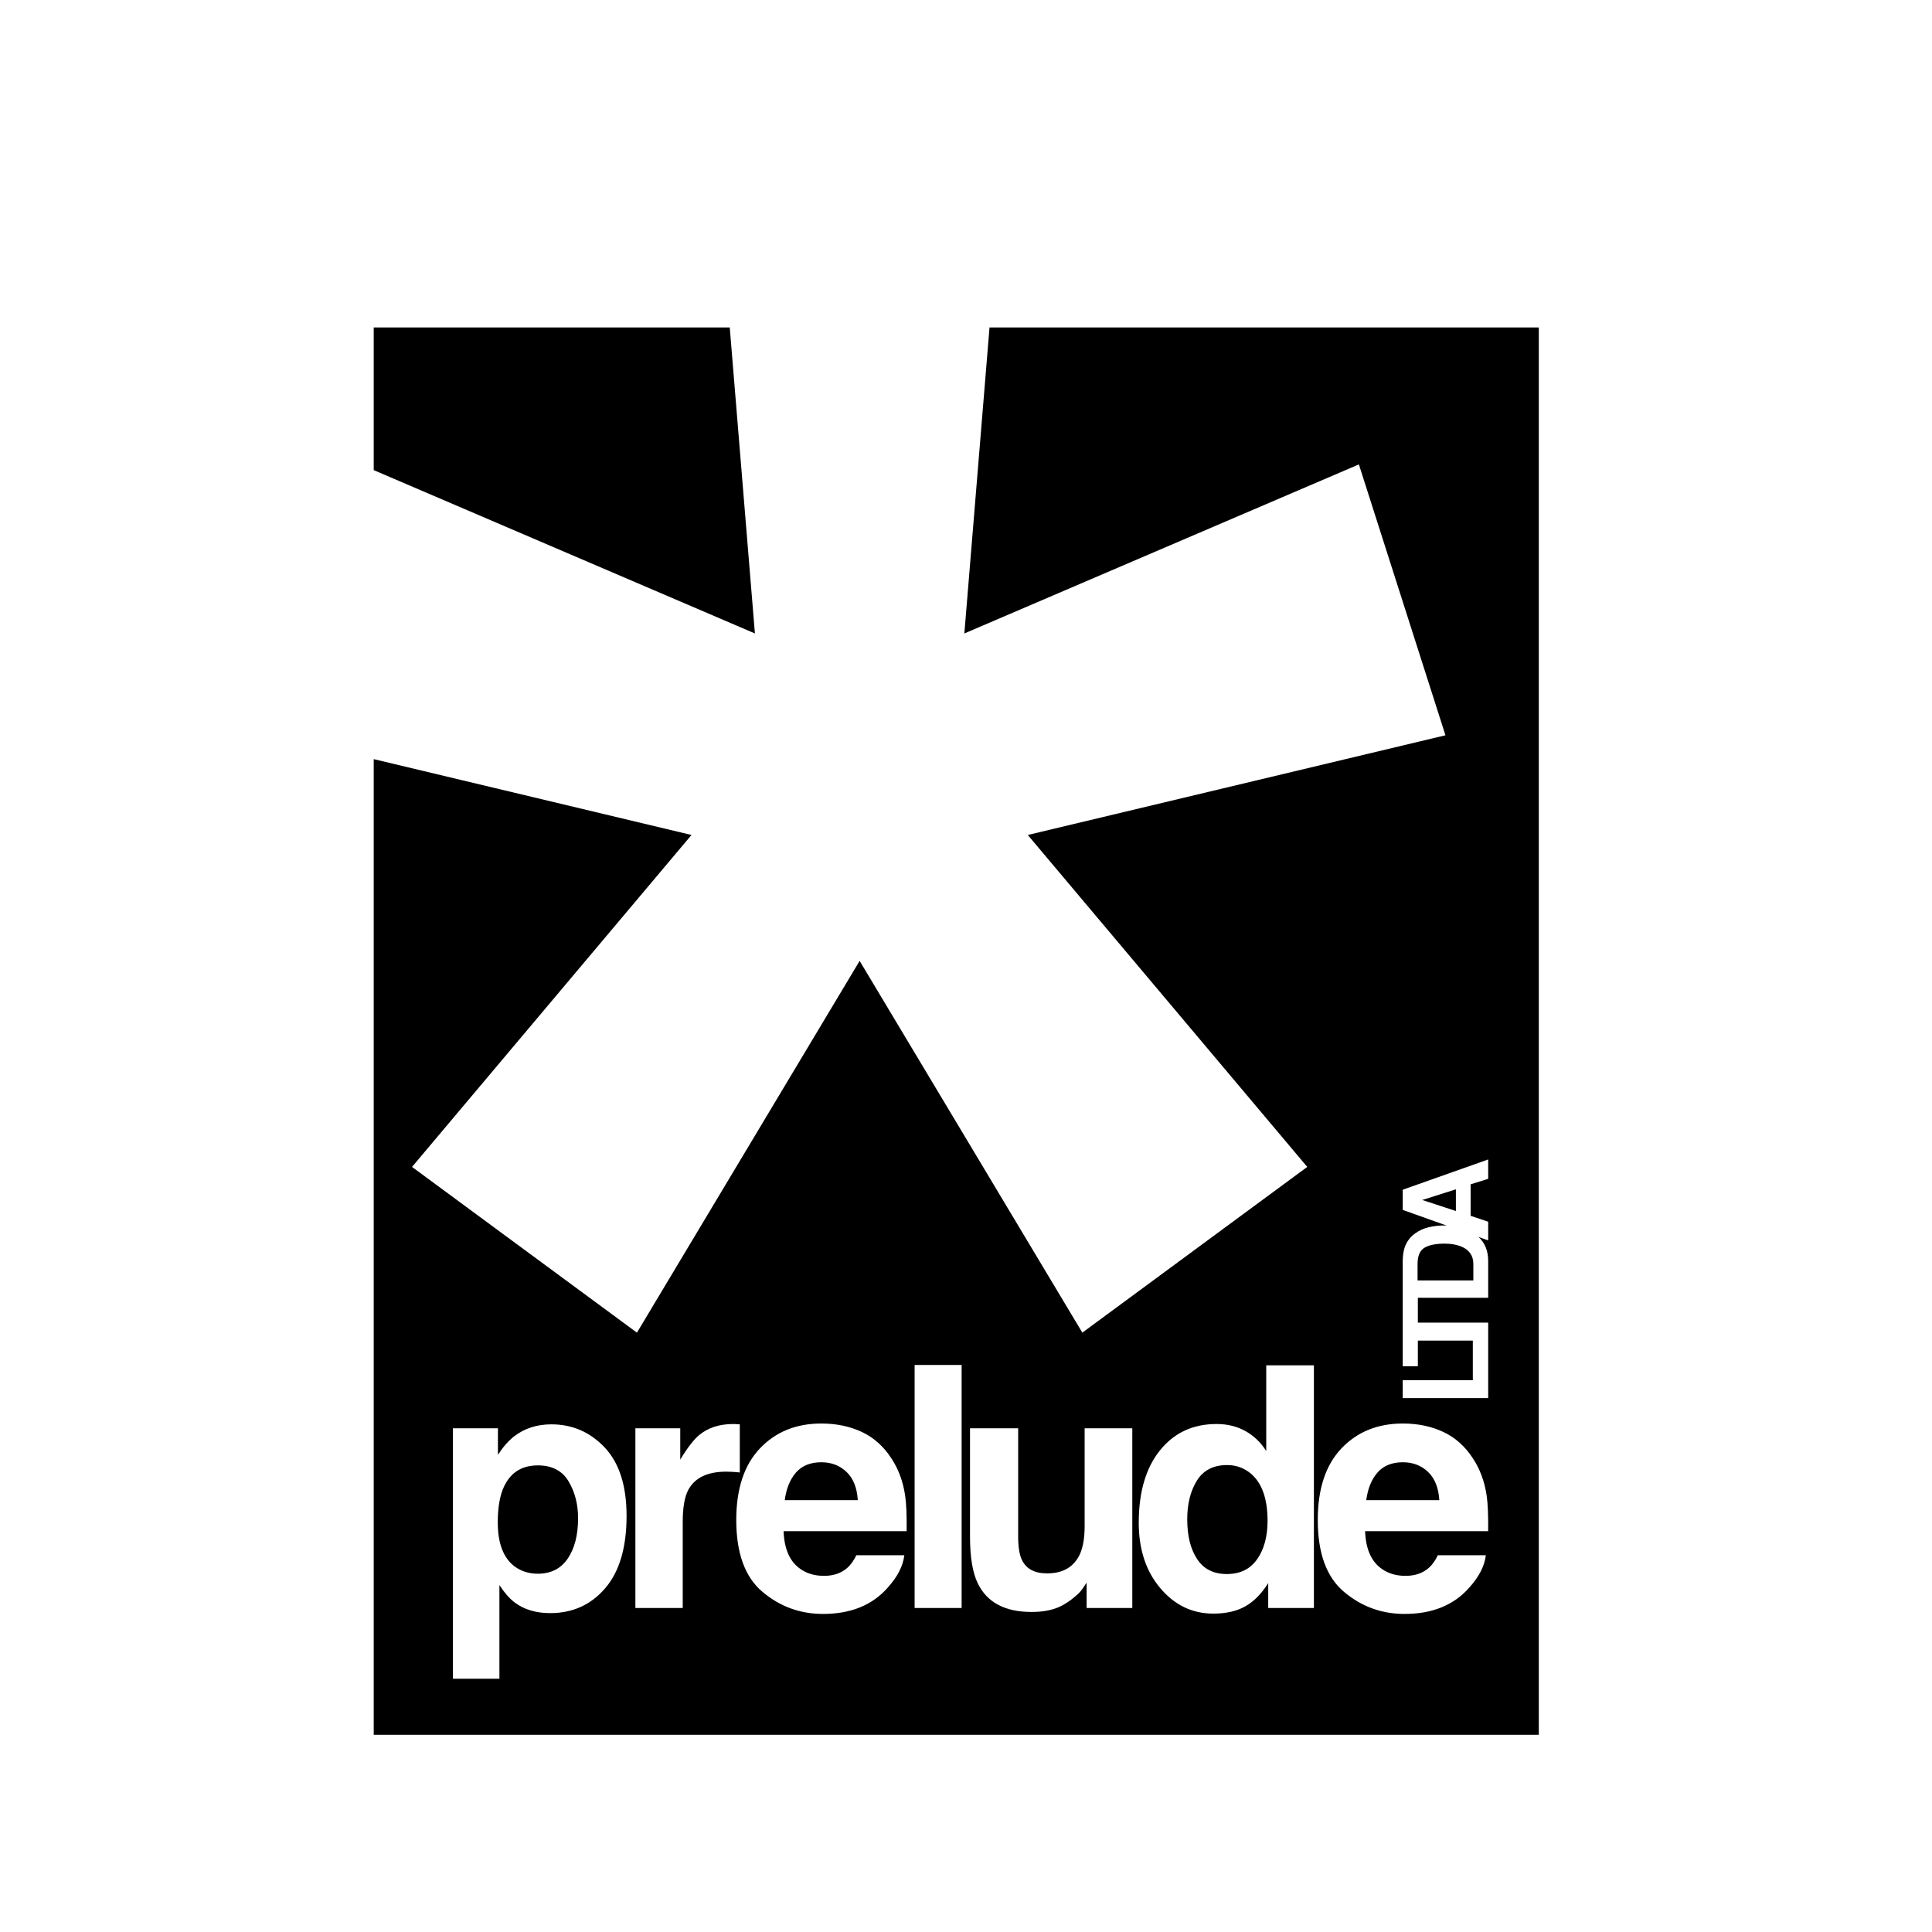 <?xml version="1.0" encoding="UTF-8" standalone="no"?>
<!DOCTYPE svg PUBLIC "-//W3C//DTD SVG 1.1//EN" "http://www.w3.org/Graphics/SVG/1.1/DTD/svg11.dtd">
<svg width="100%" height="100%" viewBox="0 0 256 256" version="1.1" xmlns="http://www.w3.org/2000/svg" xmlns:xlink="http://www.w3.org/1999/xlink" xml:space="preserve" xmlns:serif="http://www.serif.com/" style="fill-rule:evenodd;clip-rule:evenodd;stroke-linejoin:round;stroke-miterlimit:2;">
    <g transform="matrix(0.83,0,0,1.019,22.13,-2.462)">
        <path d="M33,63.548L33,45L89.839,45L93.855,84.787L33,63.548ZM131.309,45L219,45L219,228L33,228L33,101.129L83.73,110.992L39.115,154.156L75.021,175.706L110.574,127.365L146.127,175.706L182.033,154.156L137.418,110.992L204.096,98.028L190.276,62.805L127.292,84.787L131.309,45ZM69.89,190.652C67.556,188.637 64.712,187.629 61.36,187.629C59.06,187.629 57.077,188.151 55.409,189.194C54.496,189.78 53.636,190.581 52.829,191.595L52.829,188.144L45.641,188.144L45.641,220.709L53.066,220.709L53.066,208.532C53.856,209.518 54.663,210.268 55.488,210.783C56.998,211.712 58.893,212.176 61.175,212.176C64.756,212.176 67.683,211.097 69.956,208.939C72.229,206.781 73.366,203.644 73.366,199.528C73.366,195.626 72.207,192.667 69.89,190.652ZM65.625,199.828C65.625,202.014 65.076,203.765 63.979,205.08C62.882,206.395 61.289,207.053 59.201,207.053C57.761,207.053 56.515,206.731 55.462,206.088C53.689,204.987 52.803,203.079 52.803,200.364C52.803,198.649 53.066,197.234 53.592,196.119C54.611,194.018 56.48,192.967 59.201,192.967C61.465,192.967 63.102,193.661 64.111,195.047C65.12,196.433 65.625,198.027 65.625,199.828ZM183.094,179.954L175.485,179.954L175.485,191.102C174.642,190.002 173.545,189.141 172.194,188.519C170.842,187.897 169.298,187.586 167.56,187.586C163.786,187.586 160.771,188.73 158.516,191.017C156.26,193.303 155.133,196.441 155.133,200.428C155.133,203.887 156.278,206.72 158.569,208.928C160.859,211.137 163.681,212.241 167.033,212.241C169.069,212.241 170.772,211.926 172.141,211.297C173.51,210.668 174.73,209.661 175.801,208.275L175.801,211.512L183.094,211.512L183.094,179.954ZM162.873,199.978C162.873,197.977 163.387,196.301 164.414,194.951C165.44,193.6 167.051,192.925 169.245,192.925C170.684,192.925 171.948,193.296 173.036,194.039C174.809,195.269 175.696,197.312 175.696,200.171C175.696,202.215 175.143,203.88 174.037,205.166C172.931,206.452 171.316,207.095 169.192,207.095C167.068,207.095 165.489,206.445 164.453,205.144C163.4,203.858 162.873,202.136 162.873,199.978ZM204.28,161.781C204.11,161.775 203.938,161.772 203.763,161.772C203.047,161.772 202.294,161.843 201.504,161.983C200.715,162.124 199.98,162.388 199.301,162.775C198.462,163.257 197.885,163.888 197.57,164.667C197.385,165.124 197.286,165.697 197.274,166.385L197.274,180.077L199.69,180.077L199.69,176.738L208.466,176.738L208.466,181.893L197.274,181.893L197.274,184.215L210.919,184.215L210.919,174.401L199.69,174.401L199.69,171.172L210.919,171.172L210.919,166.385C210.919,165.08 210.405,164.038 209.378,163.262L210.919,163.71L210.919,161.283L208.114,160.514L208.114,156.421L210.919,155.705L210.919,153.187L197.274,157.122L197.274,159.745L204.28,161.781ZM205.763,157.069L205.763,159.888L200.394,158.456L205.763,157.069ZM200.755,164.659C201.501,164.307 202.569,164.132 203.958,164.132C204.963,164.132 205.831,164.25 206.559,164.486C207.886,164.918 208.549,165.682 208.549,166.777L208.549,168.918L199.644,168.918L199.644,166.777C199.644,165.722 200.014,165.016 200.755,164.659ZM89.282,193.782C89.51,193.782 89.808,193.789 90.177,193.804C90.545,193.818 90.967,193.846 91.441,193.889L91.441,187.629C91.107,187.615 90.892,187.604 90.795,187.597C90.699,187.59 90.58,187.586 90.44,187.586C88.193,187.586 86.368,188.065 84.964,189.023C84.103,189.595 83.094,190.659 81.936,192.217L81.936,188.144L74.774,188.144L74.774,211.512L82.331,211.512L82.331,200.342C82.331,198.47 82.62,197.084 83.199,196.183C84.235,194.583 86.262,193.782 89.282,193.782ZM210.542,204.651L202.88,204.651C202.477,205.337 202.011,205.873 201.485,206.259C200.52,206.974 199.264,207.331 197.72,207.331C196.263,207.331 195.017,207.038 193.981,206.452C192.278,205.509 191.375,203.865 191.269,201.521L210.911,201.521C210.946,199.506 210.867,197.963 210.674,196.891C210.34,195.061 209.612,193.453 208.488,192.067C207.242,190.495 205.662,189.344 203.749,188.615C201.836,187.887 199.686,187.522 197.299,187.522C193.279,187.522 190.01,188.601 187.491,190.759C184.972,192.917 183.713,196.019 183.713,200.064C183.713,204.38 185.108,207.496 187.899,209.411C190.69,211.326 193.911,212.283 197.562,212.283C201.985,212.283 205.425,211.147 207.883,208.875C209.463,207.446 210.349,206.038 210.542,204.651ZM203.117,197.491L191.454,197.491C191.699,195.976 192.3,194.775 193.257,193.889C194.214,193.003 195.561,192.56 197.299,192.56C198.896,192.56 200.234,192.978 201.314,193.814C202.393,194.65 202.994,195.876 203.117,197.491ZM146.81,208.21L146.81,211.512L154.103,211.512L154.103,188.144L146.494,188.144L146.494,200.857C146.494,202.358 146.248,203.565 145.756,204.48C144.809,206.166 143.053,207.01 140.491,207.01C138.49,207.01 137.147,206.417 136.462,205.23C136.076,204.559 135.883,203.558 135.883,202.229L135.883,188.144L128.195,188.144L128.195,202.229C128.195,204.902 128.607,206.924 129.432,208.296C130.907,210.783 133.768,212.026 138.016,212.026C139.49,212.026 140.776,211.869 141.873,211.555C142.97,211.24 144.106,210.654 145.283,209.797C145.669,209.525 146.002,209.211 146.283,208.853C146.564,208.496 146.739,208.282 146.81,208.21ZM119.352,179.912L119.352,211.512L126.856,211.512L126.856,179.912L119.352,179.912ZM117.706,204.651L110.045,204.651C109.641,205.337 109.176,205.873 108.649,206.259C107.684,206.974 106.429,207.331 104.884,207.331C103.427,207.331 102.181,207.038 101.145,206.452C99.443,205.509 98.539,203.865 98.434,201.521L118.075,201.521C118.11,199.506 118.031,197.963 117.838,196.891C117.505,195.061 116.776,193.453 115.653,192.067C114.407,190.495 112.827,189.344 110.914,188.615C109,187.887 106.85,187.522 104.463,187.522C100.443,187.522 97.174,188.601 94.655,190.759C92.136,192.917 90.877,196.019 90.877,200.064C90.877,204.38 92.273,207.496 95.063,209.411C97.854,211.326 101.075,212.283 104.726,212.283C109.149,212.283 112.59,211.147 115.047,208.875C116.627,207.446 117.513,206.038 117.706,204.651ZM110.282,197.491L98.618,197.491C98.864,195.976 99.465,194.775 100.421,193.889C101.378,193.003 102.725,192.56 104.463,192.56C106.06,192.56 107.399,192.978 108.478,193.814C109.558,194.65 110.159,195.876 110.282,197.491Z"/>
    </g>
</svg>
